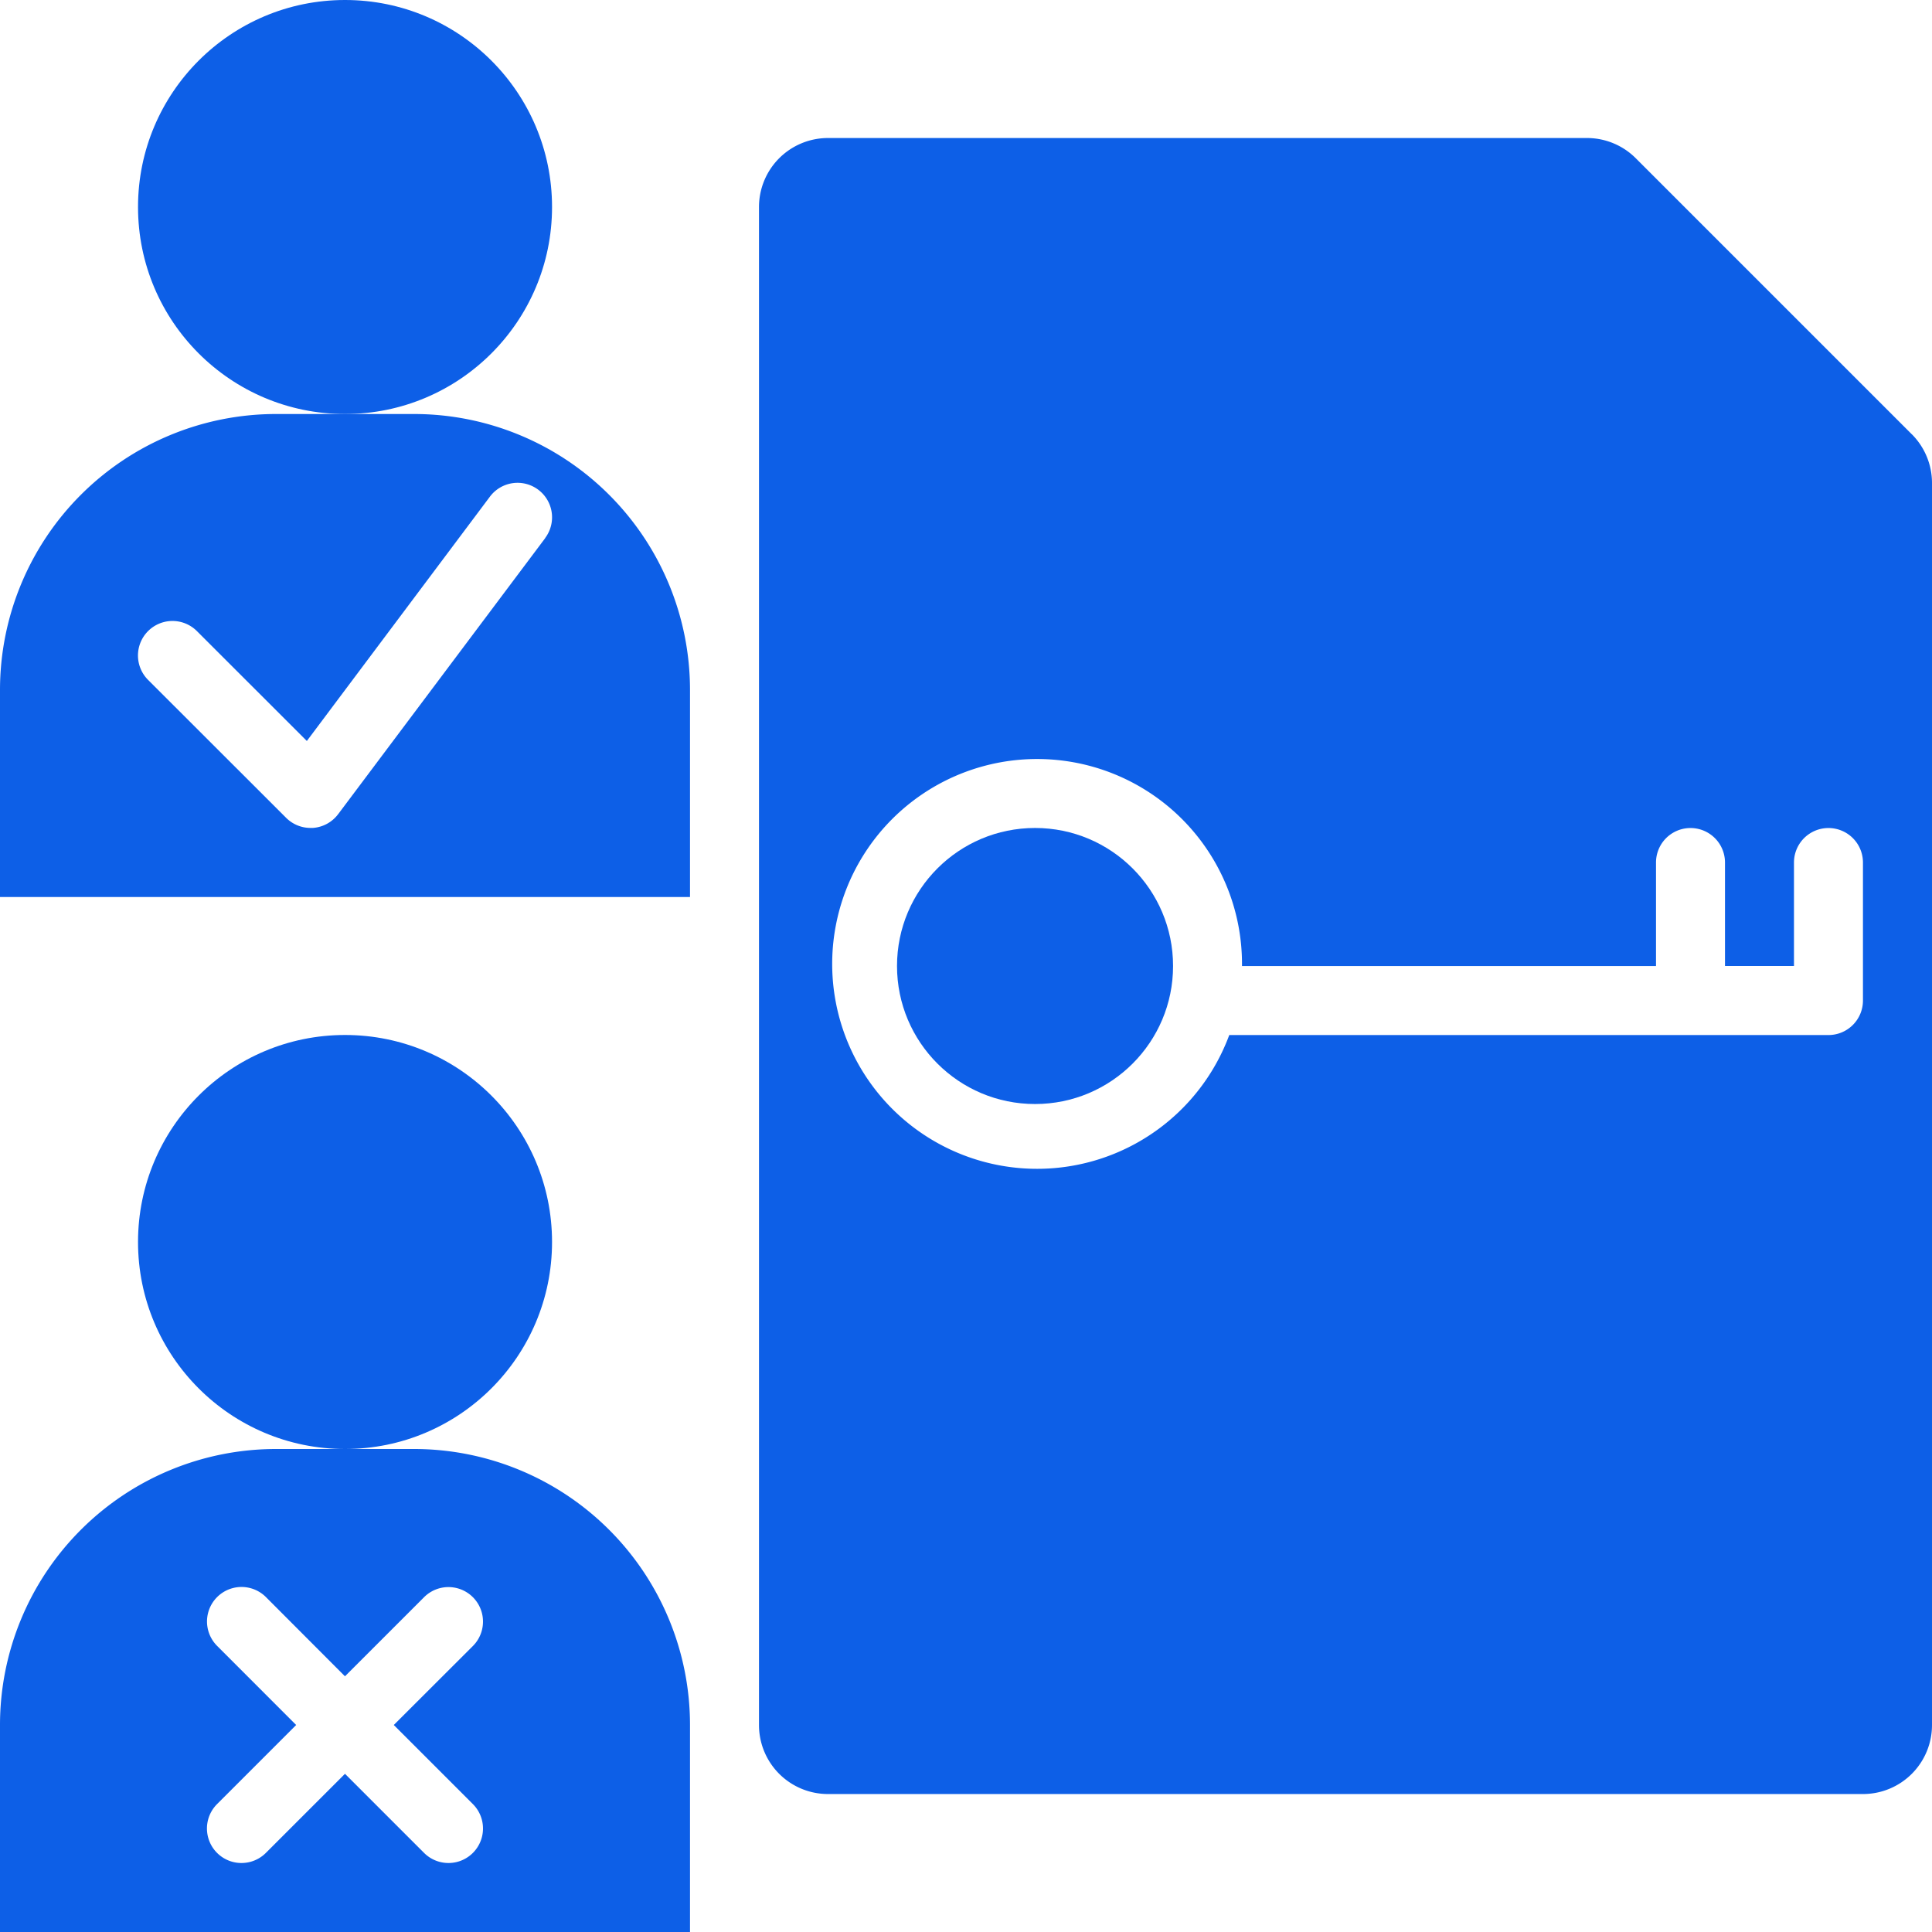 <svg xmlns="http://www.w3.org/2000/svg" width="34" height="34" viewBox="0 0 34 34">
  <g id="_x30_5" transform="translate(-2 -2)">
    <circle id="Ellipse_7147" data-name="Ellipse 7147" cx="3.643" cy="3.643" r="3.643" transform="translate(4.429 2)" fill="#0d5fe7"/>
    <circle id="Ellipse_7148" data-name="Ellipse 7148" cx="3.643" cy="3.643" r="3.643" transform="translate(4.429 20.214)" fill="#0d5fe7"/>
    <circle id="Ellipse_7149" data-name="Ellipse 7149" cx="2.429" cy="2.429" r="2.429" transform="translate(17.786 16.571)" fill="#0d5fe7"/>
    <path id="Path_99171" data-name="Path 99171" d="M33.287,9.213,28.43,4.356A1.213,1.213,0,0,0,27.571,4H14.214A1.214,1.214,0,0,0,13,5.214V31.929a1.214,1.214,0,0,0,1.214,1.214H32.429a1.214,1.214,0,0,0,1.214-1.214V10.071a1.214,1.214,0,0,0-.356-.859Zm-.859,9.966a.607.607,0,0,1-.607.607H21.276a3.606,3.606,0,1,1,.224-1.214h7.286V16.75a.607.607,0,1,1,1.214,0v1.821h1.214V16.75a.607.607,0,1,1,1.214,0Z" transform="translate(2.357 0.429)" fill="#0d5fe7"/>
    <path id="Path_99172" data-name="Path 99172" d="M9.286,8H6.857A4.857,4.857,0,0,0,2,12.857V16.5H14.143V12.857A4.857,4.857,0,0,0,9.286,8Zm2.308,2.185L7.95,15.043a.608.608,0,0,1-.443.241l-.043,0a.606.606,0,0,1-.429-.178L4.606,12.679a.607.607,0,0,1,.859-.859L7.4,13.754l3.222-4.3a.607.607,0,0,1,.972.728Z" transform="translate(0 1.286)" fill="#0d5fe7"/>
    <path id="Path_99173" data-name="Path 99173" d="M9.286,23H6.857A4.857,4.857,0,0,0,2,27.857V31.5H14.143V27.857A4.857,4.857,0,0,0,9.286,23Zm1.036,6.249a.607.607,0,1,1-.859.859L8.071,28.716,6.679,30.108a.607.607,0,0,1-.859-.859l1.392-1.392L5.821,26.465a.607.607,0,0,1,.859-.859L8.071,27l1.392-1.392a.607.607,0,0,1,.859.859L8.93,27.857Z" transform="translate(0 4.5)" fill="#0d5fe7"/>
  </g>
</svg>
